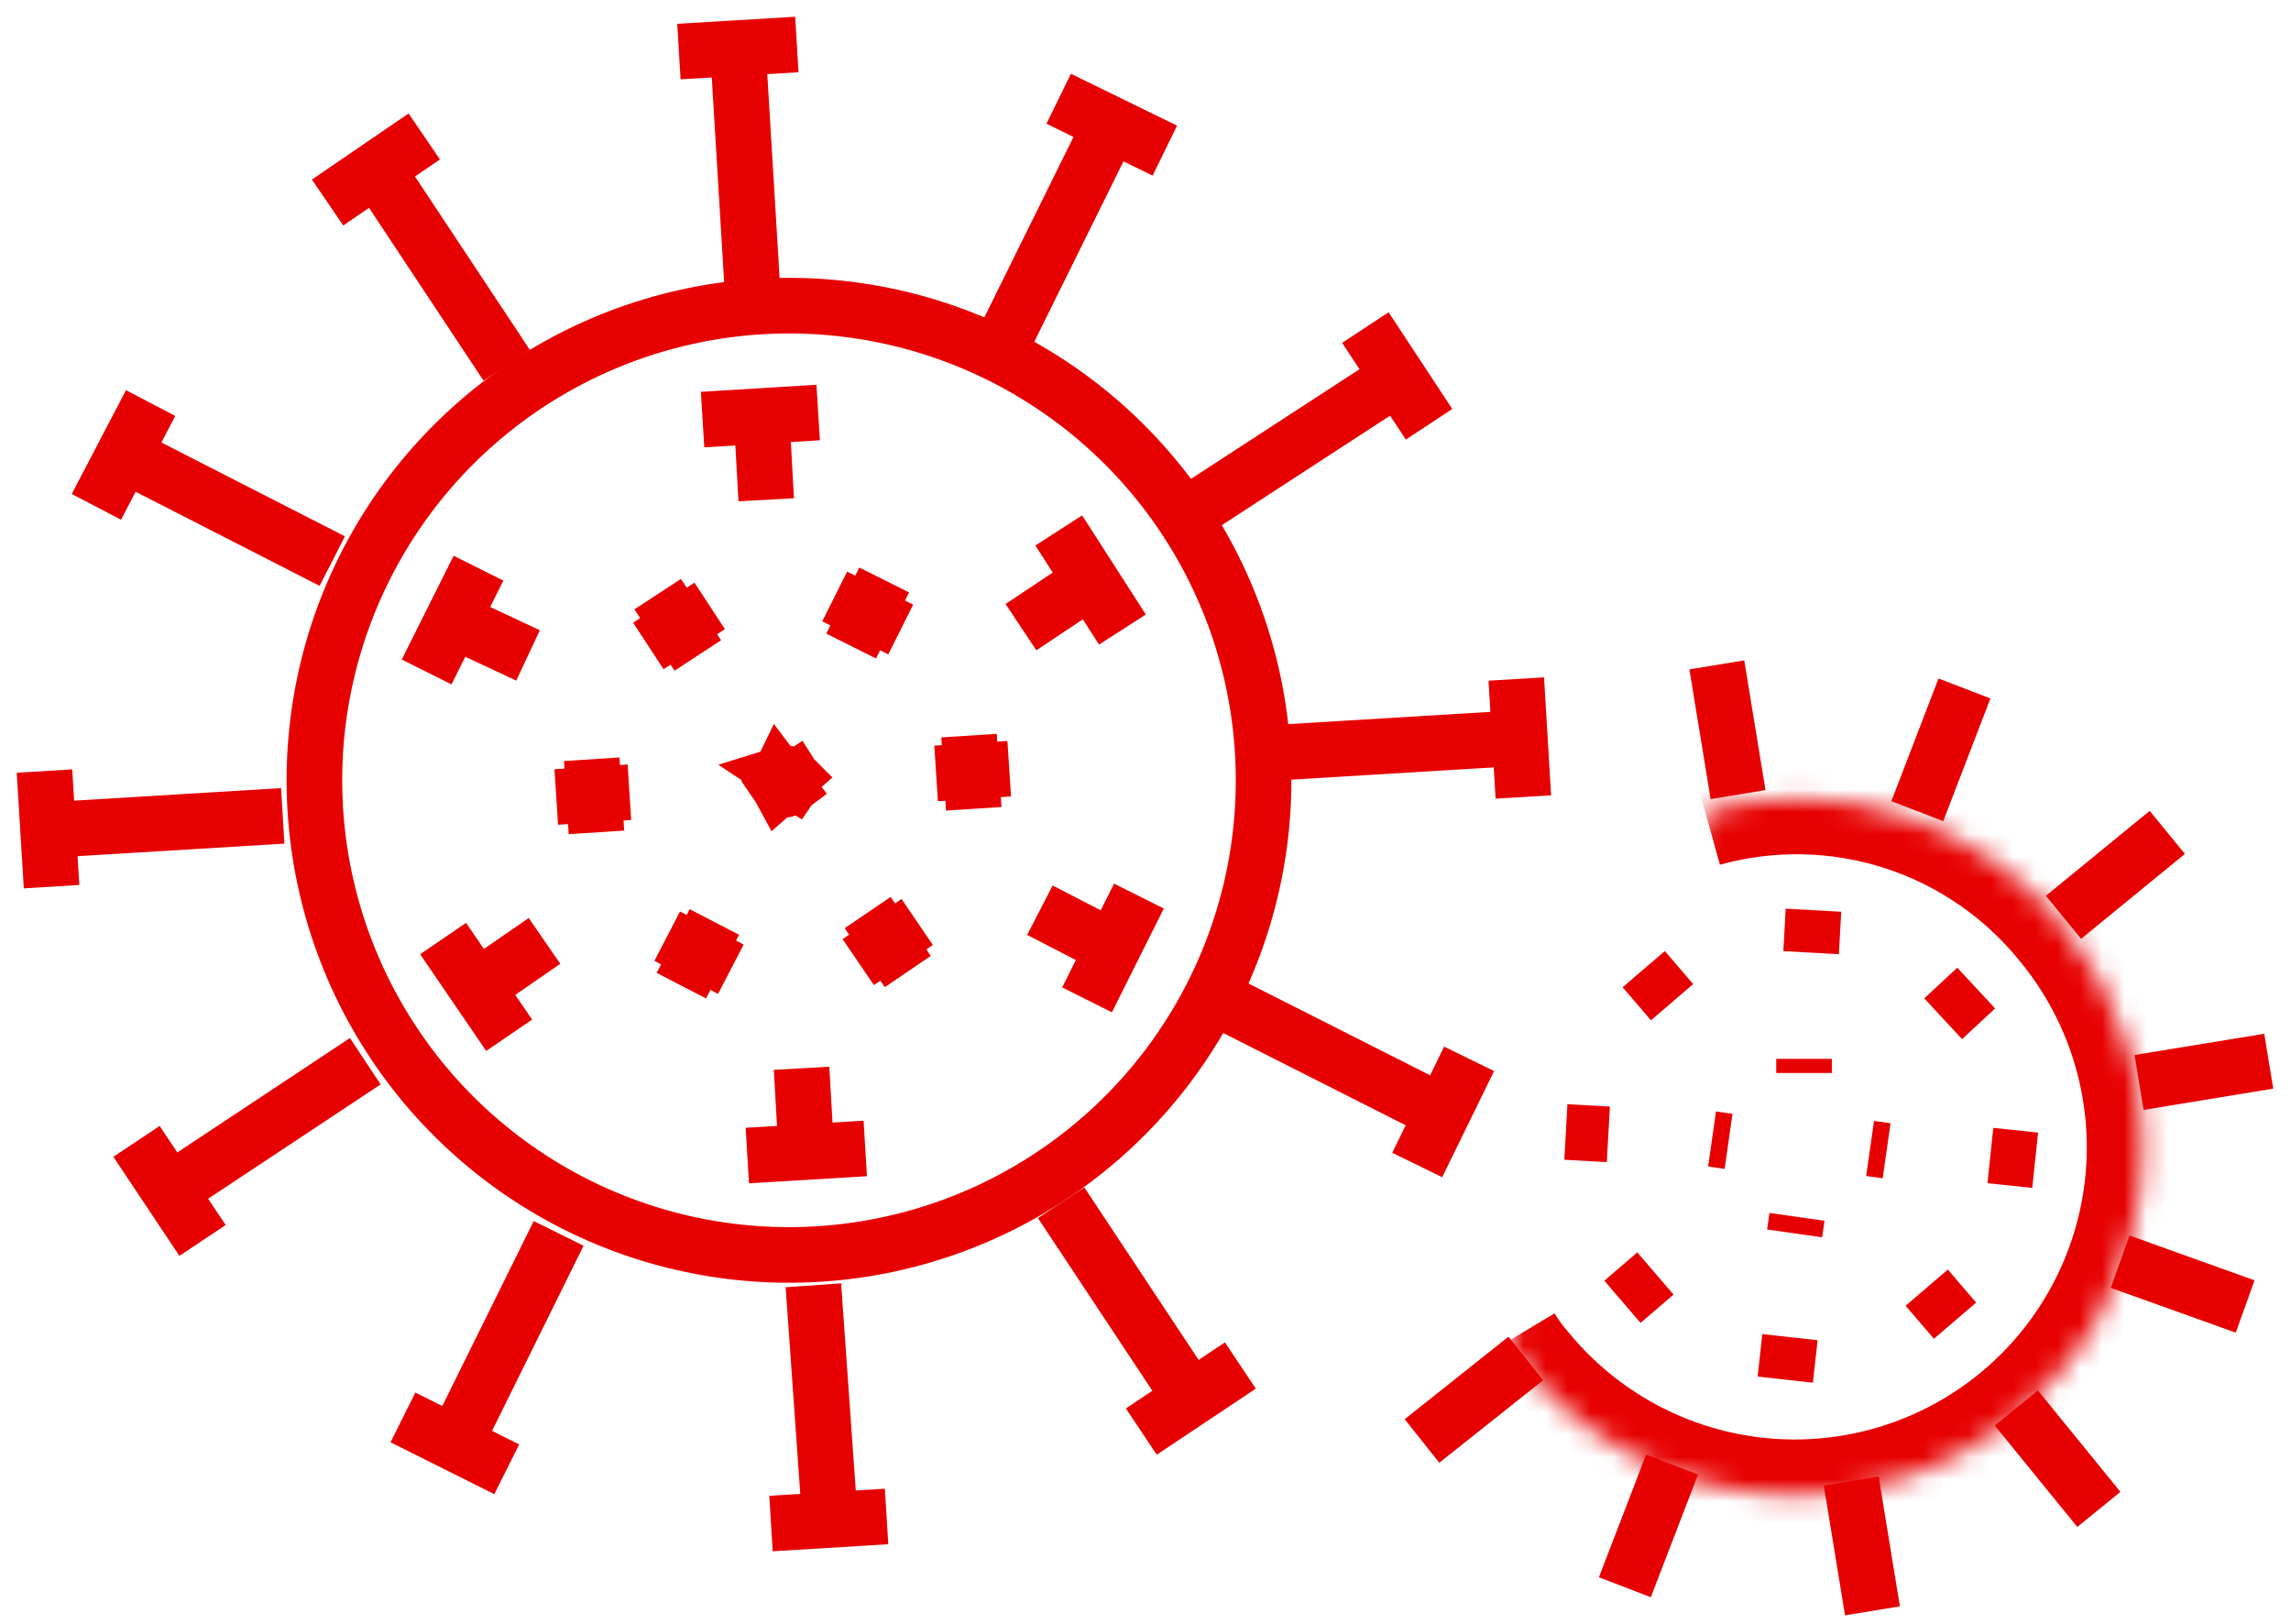 <svg width="103" height="73" fill="none" xmlns="http://www.w3.org/2000/svg"><mask id="path-1-inside-1_826_1329" fill="white"><path d="M76.654 36.465C79.555 35.658 82.628 35.72 85.494 36.644C88.359 37.568 90.89 39.312 92.773 41.661C94.075 43.249 95.052 45.077 95.647 47.042C96.243 49.007 96.445 51.07 96.244 53.114C96.042 55.157 95.439 57.14 94.471 58.951C93.502 60.761 92.187 62.364 90.599 63.666C89.012 64.968 87.183 65.944 85.218 66.54C83.253 67.135 81.19 67.338 79.147 67.136C77.104 66.934 75.12 66.332 73.31 65.363C71.499 64.395 69.897 63.079 68.595 61.492C68.278 61.129 67.994 60.739 67.747 60.325"/></mask><path d="M92.773 41.661L90.84 43.247L90.831 43.236L90.823 43.225L92.773 41.661ZM68.595 61.492L70.477 59.846L70.503 59.876L70.528 59.906L68.595 61.492ZM75.984 34.056C79.356 33.118 82.93 33.191 86.261 34.265L84.727 39.023C82.327 38.25 79.753 38.198 77.325 38.873L75.984 34.056ZM86.261 34.265C89.592 35.339 92.535 37.367 94.724 40.097L90.823 43.225C89.246 41.258 87.126 39.797 84.727 39.023L86.261 34.265ZM94.706 40.076C96.217 41.917 97.349 44.038 98.04 46.317L93.255 47.767C92.755 46.116 91.934 44.58 90.84 43.247L94.706 40.076ZM98.04 46.317C98.731 48.596 98.966 50.989 98.731 53.359L93.756 52.868C93.925 51.151 93.755 49.418 93.255 47.767L98.04 46.317ZM98.731 53.359C98.497 55.729 97.799 58.03 96.675 60.13L92.266 57.772C93.08 56.251 93.586 54.584 93.756 52.868L98.731 53.359ZM96.675 60.13C95.552 62.23 94.026 64.088 92.185 65.599L89.014 61.733C90.348 60.639 91.453 59.293 92.266 57.772L96.675 60.13ZM92.185 65.599C90.343 67.109 88.222 68.242 85.943 68.932L84.493 64.147C86.144 63.647 87.68 62.827 89.014 61.733L92.185 65.599ZM85.943 68.932C83.664 69.623 81.271 69.858 78.901 69.624L79.393 64.648C81.109 64.818 82.842 64.647 84.493 64.147L85.943 68.932ZM78.901 69.624C76.531 69.39 74.231 68.691 72.13 67.568L74.489 63.159C76.01 63.972 77.676 64.478 79.393 64.648L78.901 69.624ZM72.13 67.568C70.03 66.444 68.172 64.918 66.662 63.077L70.528 59.906C71.622 61.24 72.968 62.345 74.489 63.159L72.13 67.568ZM66.713 63.137C66.297 62.662 65.925 62.15 65.601 61.609L69.892 59.041C70.062 59.327 70.258 59.596 70.477 59.846L66.713 63.137Z" fill="#E70000" mask="url(#path-1-inside-1_826_1329)"/><path d="M92.772 41.237L97.439 37.42" stroke="#E70000" stroke-width="2.5"/><path d="M86.199 36.465L88.32 30.95" stroke="#E70000" stroke-width="2.5"/><path d="M78.141 35.721L77.186 29.889" stroke="#E70000" stroke-width="2.5"/><path d="M68.597 61.068L63.931 64.779" stroke="#E70000" stroke-width="2.5"/><path d="M75.173 65.839L73.052 71.354" stroke="#E70000" stroke-width="2.5"/><path d="M83.229 66.582L84.183 72.415" stroke="#E70000" stroke-width="2.5"/><path d="M90.651 63.295L94.362 67.855" stroke="#E70000" stroke-width="2.5"/><path d="M95.318 56.718L100.938 58.733" stroke="#E70000" stroke-width="2.5"/><path d="M96.168 48.661L102 47.706" stroke="#E70000" stroke-width="2.5"/><path d="M87.362 45.797L88.847 44.418" stroke="#E70000" stroke-width="2.5"/><path d="M75.173 45.053L73.9 43.568" stroke="#E70000" stroke-width="2.5"/><path d="M74.426 57.249L72.942 58.522" stroke="#E70000" stroke-width="2.5"/><path d="M86.623 57.886L87.895 59.371" stroke="#E70000" stroke-width="2.5"/><path d="M81.425 42.827L81.531 40.918" stroke="#E70000" stroke-width="2.5"/><path d="M72.309 50.994L70.4 50.888" stroke="#E70000" stroke-width="2.5"/><path d="M80.475 60.112L80.263 62.021" stroke="#E70000" stroke-width="2.5"/><path d="M89.484 51.947L91.499 52.159" stroke="#E70000" stroke-width="2.5"/><path d="M81.107 48.236V47.6" stroke="#E70000" stroke-width="2.5"/><path d="M77.714 51.31L76.972 51.204" stroke="#E70000" stroke-width="2.5"/><path d="M80.79 54.704L80.684 55.447" stroke="#E70000" stroke-width="2.5"/><path d="M84.077 51.628L84.819 51.734" stroke="#E70000" stroke-width="2.5"/><path d="M35.198 56.414C39.389 56.468 43.503 55.287 47.027 53.017C49.43 51.469 51.498 49.454 53.107 47.091C54.717 44.728 55.835 42.066 56.396 39.263C56.956 36.46 56.948 33.573 56.371 30.773C55.794 27.973 54.661 25.317 53.038 22.964C50.658 19.514 47.314 16.84 43.425 15.278C39.535 13.716 35.272 13.334 31.167 14.18C27.061 15.026 23.296 17.062 20.341 20.034C17.386 23.007 15.371 26.784 14.549 30.894C13.727 35.004 14.134 39.265 15.719 43.146C17.303 47.026 19.996 50.354 23.46 52.714C26.924 55.073 31.006 56.361 35.198 56.414Z" stroke="#E70000" stroke-width="2.5"/><path d="M54.068 22.678L62.87 16.951" stroke="#E70000" stroke-width="2.5"/><path d="M61.385 14.725L64.248 19.073" stroke="#E70000" stroke-width="2.5"/><path d="M45.264 15.044L49.93 5.606" stroke="#E70000" stroke-width="2.5"/><path d="M47.597 4.439L52.369 6.772" stroke="#E70000" stroke-width="2.5"/><path d="M33.811 12.711L33.175 2.213" stroke="#E70000" stroke-width="2.5"/><path d="M30.523 2.318L35.825 2" stroke="#E70000" stroke-width="2.5"/><path d="M22.782 16.423L16.95 7.621" stroke="#E70000" stroke-width="2.5"/><path d="M14.727 9.104L19.075 6.135" stroke="#E70000" stroke-width="2.5"/><path d="M14.938 25.224L5.606 20.452" stroke="#E70000" stroke-width="2.5"/><path d="M4.333 22.785L6.772 18.119" stroke="#E70000" stroke-width="2.5"/><path d="M12.711 36.677L2.212 37.313" stroke="#E70000" stroke-width="2.5"/><path d="M2.318 39.859L2 34.663" stroke="#E70000" stroke-width="2.5"/><path d="M16.423 47.706L7.622 53.539" stroke="#E70000" stroke-width="2.5"/><path d="M9.106 55.764L6.137 51.31" stroke="#E70000" stroke-width="2.5"/><path d="M25.116 55.447L20.45 64.885" stroke="#E70000" stroke-width="2.5"/><path d="M22.782 66.052L18.116 63.719" stroke="#E70000" stroke-width="2.5"/><path d="M36.569 57.78L37.311 68.278" stroke="#E70000" stroke-width="2.5"/><path d="M39.859 68.172L34.663 68.49" stroke="#E70000" stroke-width="2.5"/><path d="M47.706 54.067L53.539 62.869" stroke="#E70000" stroke-width="2.5"/><path d="M55.766 61.386L51.312 64.356" stroke="#E70000" stroke-width="2.5"/><path d="M55.446 45.267L64.884 50.039" stroke="#E70000" stroke-width="2.5"/><path d="M66.049 47.6L63.716 52.372" stroke="#E70000" stroke-width="2.5"/><path d="M57.777 33.813L68.276 33.177" stroke="#E70000" stroke-width="2.5"/><path d="M68.17 30.525L68.488 35.828" stroke="#E70000" stroke-width="2.5"/><path d="M35.299 35.162L35.299 35.162L35.299 35.162ZM35.299 35.162L35.304 35.15M35.299 35.162L35.304 35.15M35.333 35.087L35.339 35.073L35.333 35.087ZM35.333 35.087H35.333M35.333 35.087H35.333M35.304 35.15L35.304 35.15M35.304 35.15L35.304 35.15M35.304 35.15L35.309 35.14M35.304 35.15L35.309 35.14M35.309 35.14H35.309M35.309 35.14H35.309M35.309 35.14L35.333 35.087M35.309 35.14L35.333 35.087M35.171 34.781L35.218 34.812L35.27 34.846L35.299 34.865L35.403 34.932L35.403 34.932L35.481 34.983L35.493 34.991L35.6 34.896C35.596 34.892 35.592 34.887 35.588 34.883C35.553 34.846 35.511 34.817 35.464 34.796C35.464 34.796 35.464 34.796 35.464 34.796C35.412 34.772 35.356 34.76 35.299 34.76C35.292 34.76 35.285 34.761 35.277 34.761C35.248 34.763 35.218 34.767 35.189 34.776C35.183 34.777 35.177 34.779 35.171 34.781ZM35.328 35.327L35.309 35.302L35.299 35.309L35.228 35.355L35.205 35.37L35.205 35.37L35.077 35.453C35.079 35.456 35.081 35.458 35.083 35.461C35.103 35.474 35.126 35.484 35.15 35.492C35.163 35.496 35.177 35.5 35.191 35.502C35.199 35.503 35.207 35.504 35.215 35.505C35.243 35.507 35.272 35.506 35.299 35.5C35.342 35.491 35.383 35.473 35.419 35.446L35.328 35.327ZM35.036 35.394L35.138 35.304L35.181 35.266L35.24 35.214L35.242 35.212L35.24 35.211L35.24 35.21L35.186 35.14L35.146 35.087L35.019 34.919C34.993 34.972 34.977 35.029 34.971 35.087C34.969 35.104 34.968 35.122 34.968 35.14C34.968 35.217 34.986 35.292 35.019 35.361C35.025 35.372 35.03 35.383 35.036 35.394ZM35.64 35.087L35.64 35.087L35.71 35.132C35.719 35.119 35.724 35.103 35.724 35.087C35.724 35.071 35.719 35.055 35.71 35.041L35.64 35.087Z" stroke="#E70000" stroke-width="2.5"/><path d="M45.9 28.193L49.081 26.073" stroke="#E70000" stroke-width="2.5"/><path d="M47.6 23.846L50.463 28.3" stroke="#E70000" stroke-width="2.5"/><path d="M31.372 29.466L29.569 26.709" stroke="#E70000" stroke-width="2.5"/><path d="M38.266 29.042L39.751 26.073" stroke="#E70000" stroke-width="2.5"/><path d="M42.086 34.769L45.373 34.557" stroke="#E70000" stroke-width="2.5"/><path d="M39.009 41.024L40.812 43.675" stroke="#E70000" stroke-width="2.5"/><path d="M32.117 41.448L30.633 44.311" stroke="#E70000" stroke-width="2.5"/><path d="M28.297 35.615L25.009 35.828" stroke="#E70000" stroke-width="2.5"/><path d="M46.752 40.918L50.039 42.615" stroke="#E70000" stroke-width="2.5"/><path d="M51.205 40.283L48.872 44.949" stroke="#E70000" stroke-width="2.5"/><path d="M36.037 48.024L36.249 51.736" stroke="#E70000" stroke-width="2.5"/><path d="M38.901 51.628L33.599 51.947" stroke="#E70000" stroke-width="2.5"/><path d="M24.48 42.298L21.404 44.419" stroke="#E70000" stroke-width="2.5"/><path d="M22.891 46.54L19.921 42.192" stroke="#E70000" stroke-width="2.5"/><path d="M23.74 29.465L20.346 27.875" stroke="#E70000" stroke-width="2.5"/><path d="M19.18 30.208L21.513 25.542" stroke="#E70000" stroke-width="2.5"/><path d="M34.448 22.468L34.236 18.65" stroke="#E70000" stroke-width="2.5"/><path d="M31.587 18.862L36.784 18.544" stroke="#E70000" stroke-width="2.5"/><path d="M31.906 27.237L29.149 29.04" stroke="#E70000" stroke-width="2.5"/><path d="M40.495 28.3L37.526 26.815" stroke="#E70000" stroke-width="2.5"/><path d="M43.778 36.358L43.566 33.07" stroke="#E70000" stroke-width="2.5"/><path d="M38.585 43.251L41.236 41.448" stroke="#E70000" stroke-width="2.5"/><path d="M29.996 42.086L32.859 43.57" stroke="#E70000" stroke-width="2.5"/><path d="M26.603 34.132L26.815 37.419" stroke="#E70000" stroke-width="2.5"/></svg>